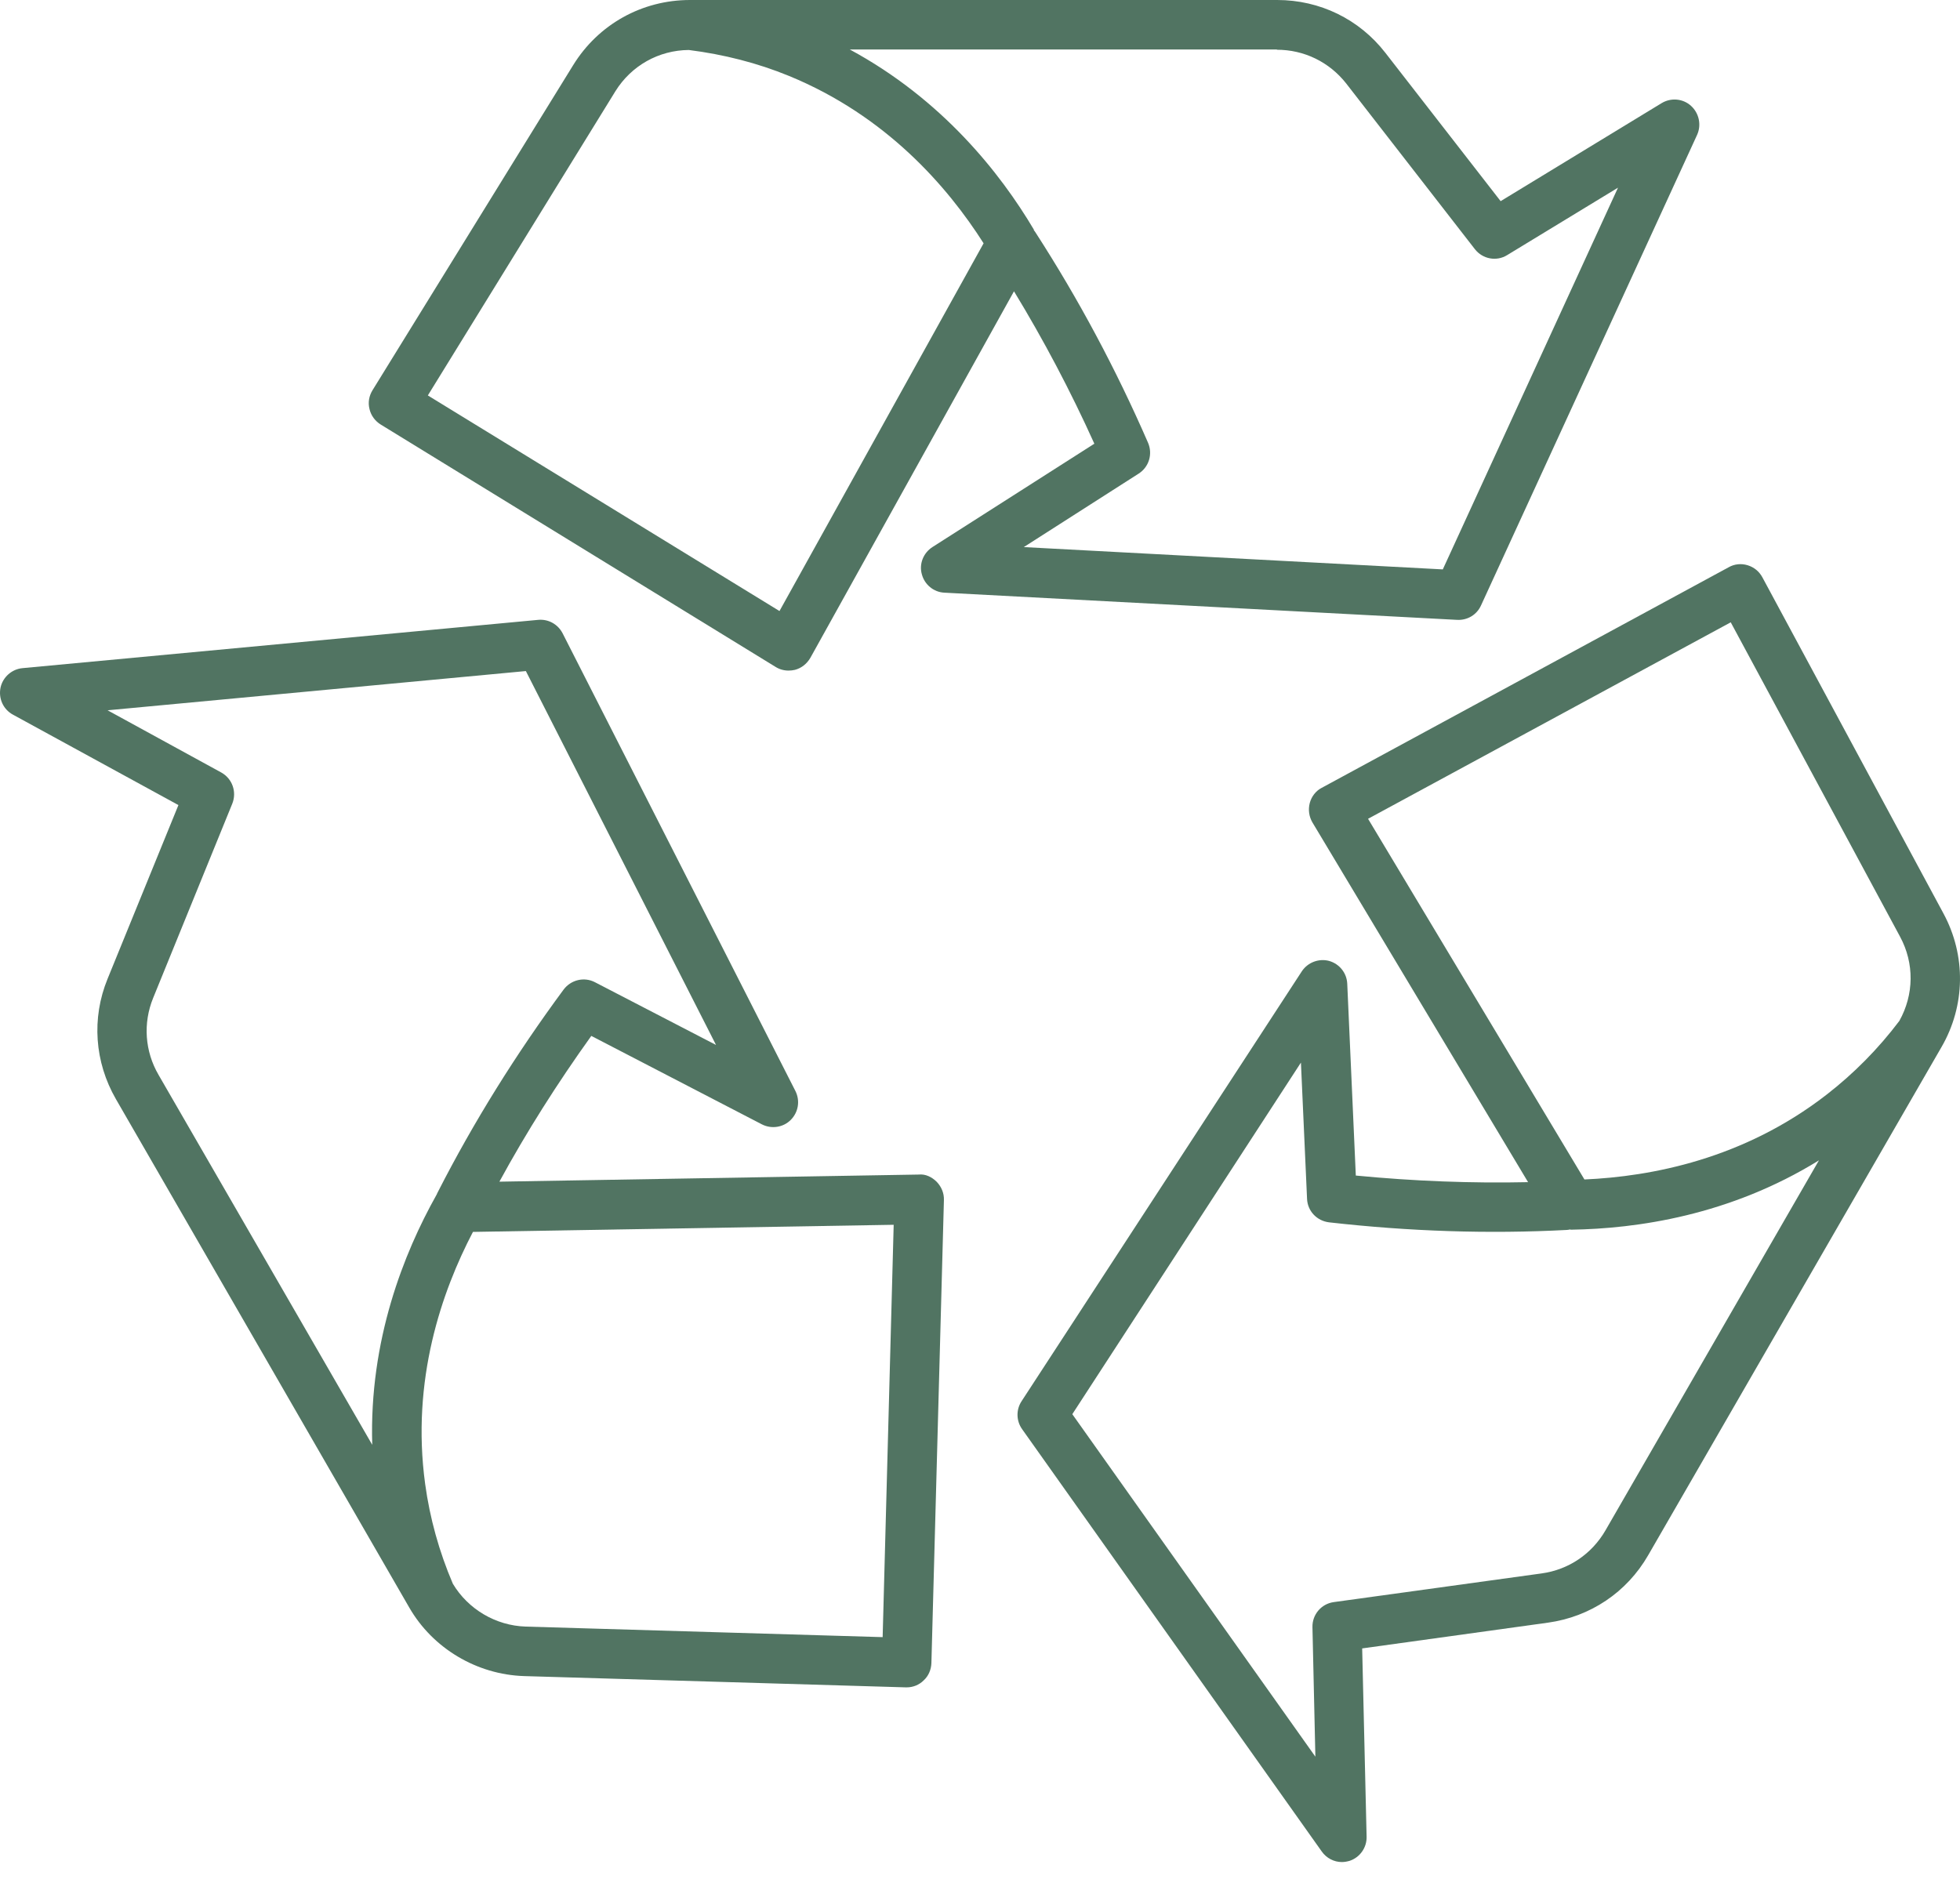 <svg xmlns="http://www.w3.org/2000/svg" fill="none" viewBox="0 0 73 70" height="70" width="73">
<path fill="#517462" d="M14.183 15.816L28.886 24.842C29.032 24.933 29.196 24.979 29.369 24.979C29.452 24.979 29.525 24.97 29.607 24.952C29.853 24.888 30.054 24.723 30.182 24.504L37.766 10.851C38.861 12.649 39.865 14.547 40.759 16.528L34.727 20.379C34.389 20.598 34.225 21.009 34.334 21.392C34.435 21.776 34.772 22.058 35.174 22.077L54.275 23.09C54.659 23.108 55.005 22.898 55.161 22.551L63.21 5.02C63.374 4.654 63.283 4.216 62.982 3.943C62.681 3.669 62.234 3.632 61.887 3.842L55.891 7.493L51.601 1.971C50.625 0.712 49.156 0 47.568 0H25.701C23.912 0 22.287 0.904 21.347 2.428L13.873 14.538C13.745 14.748 13.699 14.995 13.763 15.241C13.818 15.478 13.973 15.688 14.183 15.816ZM47.558 1.853C48.571 1.853 49.511 2.309 50.141 3.112L54.932 9.282C55.224 9.656 55.745 9.747 56.137 9.501L60.262 6.991L53.737 21.21L38.131 20.379L42.411 17.641C42.794 17.395 42.94 16.911 42.758 16.491C41.562 13.744 40.166 11.134 38.569 8.661L38.532 8.606C38.532 8.597 38.514 8.597 38.514 8.588C38.505 8.579 38.505 8.561 38.505 8.551C37.255 6.443 35.083 3.696 31.651 1.844H47.558V1.853ZM22.917 3.404C23.51 2.446 24.532 1.871 25.655 1.862C26.951 2.026 28.21 2.345 29.388 2.829C33.011 4.317 35.292 6.954 36.634 9.063L29.032 22.761L15.935 14.73L22.917 3.404Z"></path>
<path fill="#517462" d="M0.484 26.622L6.645 29.989L4.007 36.46C3.405 37.929 3.523 39.563 4.317 40.941L15.242 59.879C16.118 61.403 17.761 62.379 19.522 62.434L33.741 62.854C33.75 62.854 33.759 62.854 33.768 62.854C34.006 62.854 34.234 62.762 34.398 62.598C34.581 62.434 34.681 62.197 34.69 61.95L35.156 44.701C35.165 44.446 35.064 44.209 34.891 44.026C34.708 43.843 34.471 43.725 34.215 43.752L18.6 44.017C19.604 42.173 20.754 40.357 22.023 38.587L28.375 41.881C28.73 42.064 29.169 42 29.451 41.717C29.734 41.434 29.808 41.005 29.625 40.64L20.955 23.592C20.781 23.254 20.425 23.053 20.042 23.09L0.84 24.888C0.439 24.924 0.101 25.226 0.019 25.618C-0.063 26.029 0.128 26.43 0.484 26.622ZM33.285 45.623L32.874 60.983L19.577 60.59C18.463 60.554 17.432 59.942 16.866 58.993C16.355 57.798 16.008 56.547 15.835 55.279C15.306 51.4 16.456 48.105 17.615 45.888L33.285 45.623ZM19.586 24.997L26.668 38.924L22.16 36.588C21.758 36.378 21.265 36.497 20.991 36.862C19.212 39.271 17.642 41.79 16.309 44.4L16.273 44.473C16.264 44.482 16.273 44.491 16.264 44.501C16.255 44.51 16.246 44.519 16.246 44.528C15.05 46.663 13.745 49.913 13.864 53.819L5.905 40.038C5.394 39.162 5.321 38.112 5.705 37.172L8.652 29.935C8.826 29.497 8.652 29.004 8.242 28.776L4.007 26.458L19.586 24.997Z"></path>
<path fill="#517462" d="M48.781 29.916C48.718 30.163 48.754 30.418 48.882 30.637L56.913 44.035C54.814 44.081 52.66 43.998 50.497 43.789L50.178 36.643C50.16 36.241 49.886 35.903 49.502 35.794C49.119 35.693 48.708 35.849 48.489 36.177L38.049 52.194C37.839 52.513 37.848 52.924 38.067 53.234L49.229 68.968C49.402 69.215 49.685 69.361 49.977 69.361C50.077 69.361 50.169 69.343 50.269 69.315C50.652 69.187 50.908 68.822 50.899 68.421L50.734 61.403L57.652 60.444C59.231 60.225 60.591 59.313 61.385 57.934L72.309 39.006C73.204 37.464 73.231 35.593 72.382 34.023L65.638 21.502C65.519 21.283 65.328 21.128 65.09 21.055C64.853 20.982 64.597 21.009 64.388 21.128L49.219 29.351C49.01 29.46 48.845 29.67 48.781 29.916ZM59.797 57.004C59.286 57.889 58.419 58.473 57.415 58.61L49.676 59.678C49.21 59.742 48.873 60.143 48.882 60.608L48.991 65.436L39.938 52.678L48.453 39.581L48.681 44.656C48.699 45.112 49.046 45.477 49.502 45.532C52.478 45.869 55.444 45.97 58.364 45.815L58.437 45.806C58.446 45.806 58.455 45.796 58.465 45.796C58.474 45.796 58.492 45.806 58.501 45.806H58.51C60.965 45.769 64.424 45.276 67.746 43.223L59.797 57.004ZM64.461 23.181L70.767 34.89C71.305 35.885 71.287 37.053 70.74 38.03C69.955 39.07 69.042 39.992 68.029 40.777C64.935 43.177 61.504 43.825 59.012 43.935L50.953 30.5L64.461 23.181Z"></path>
</svg>
